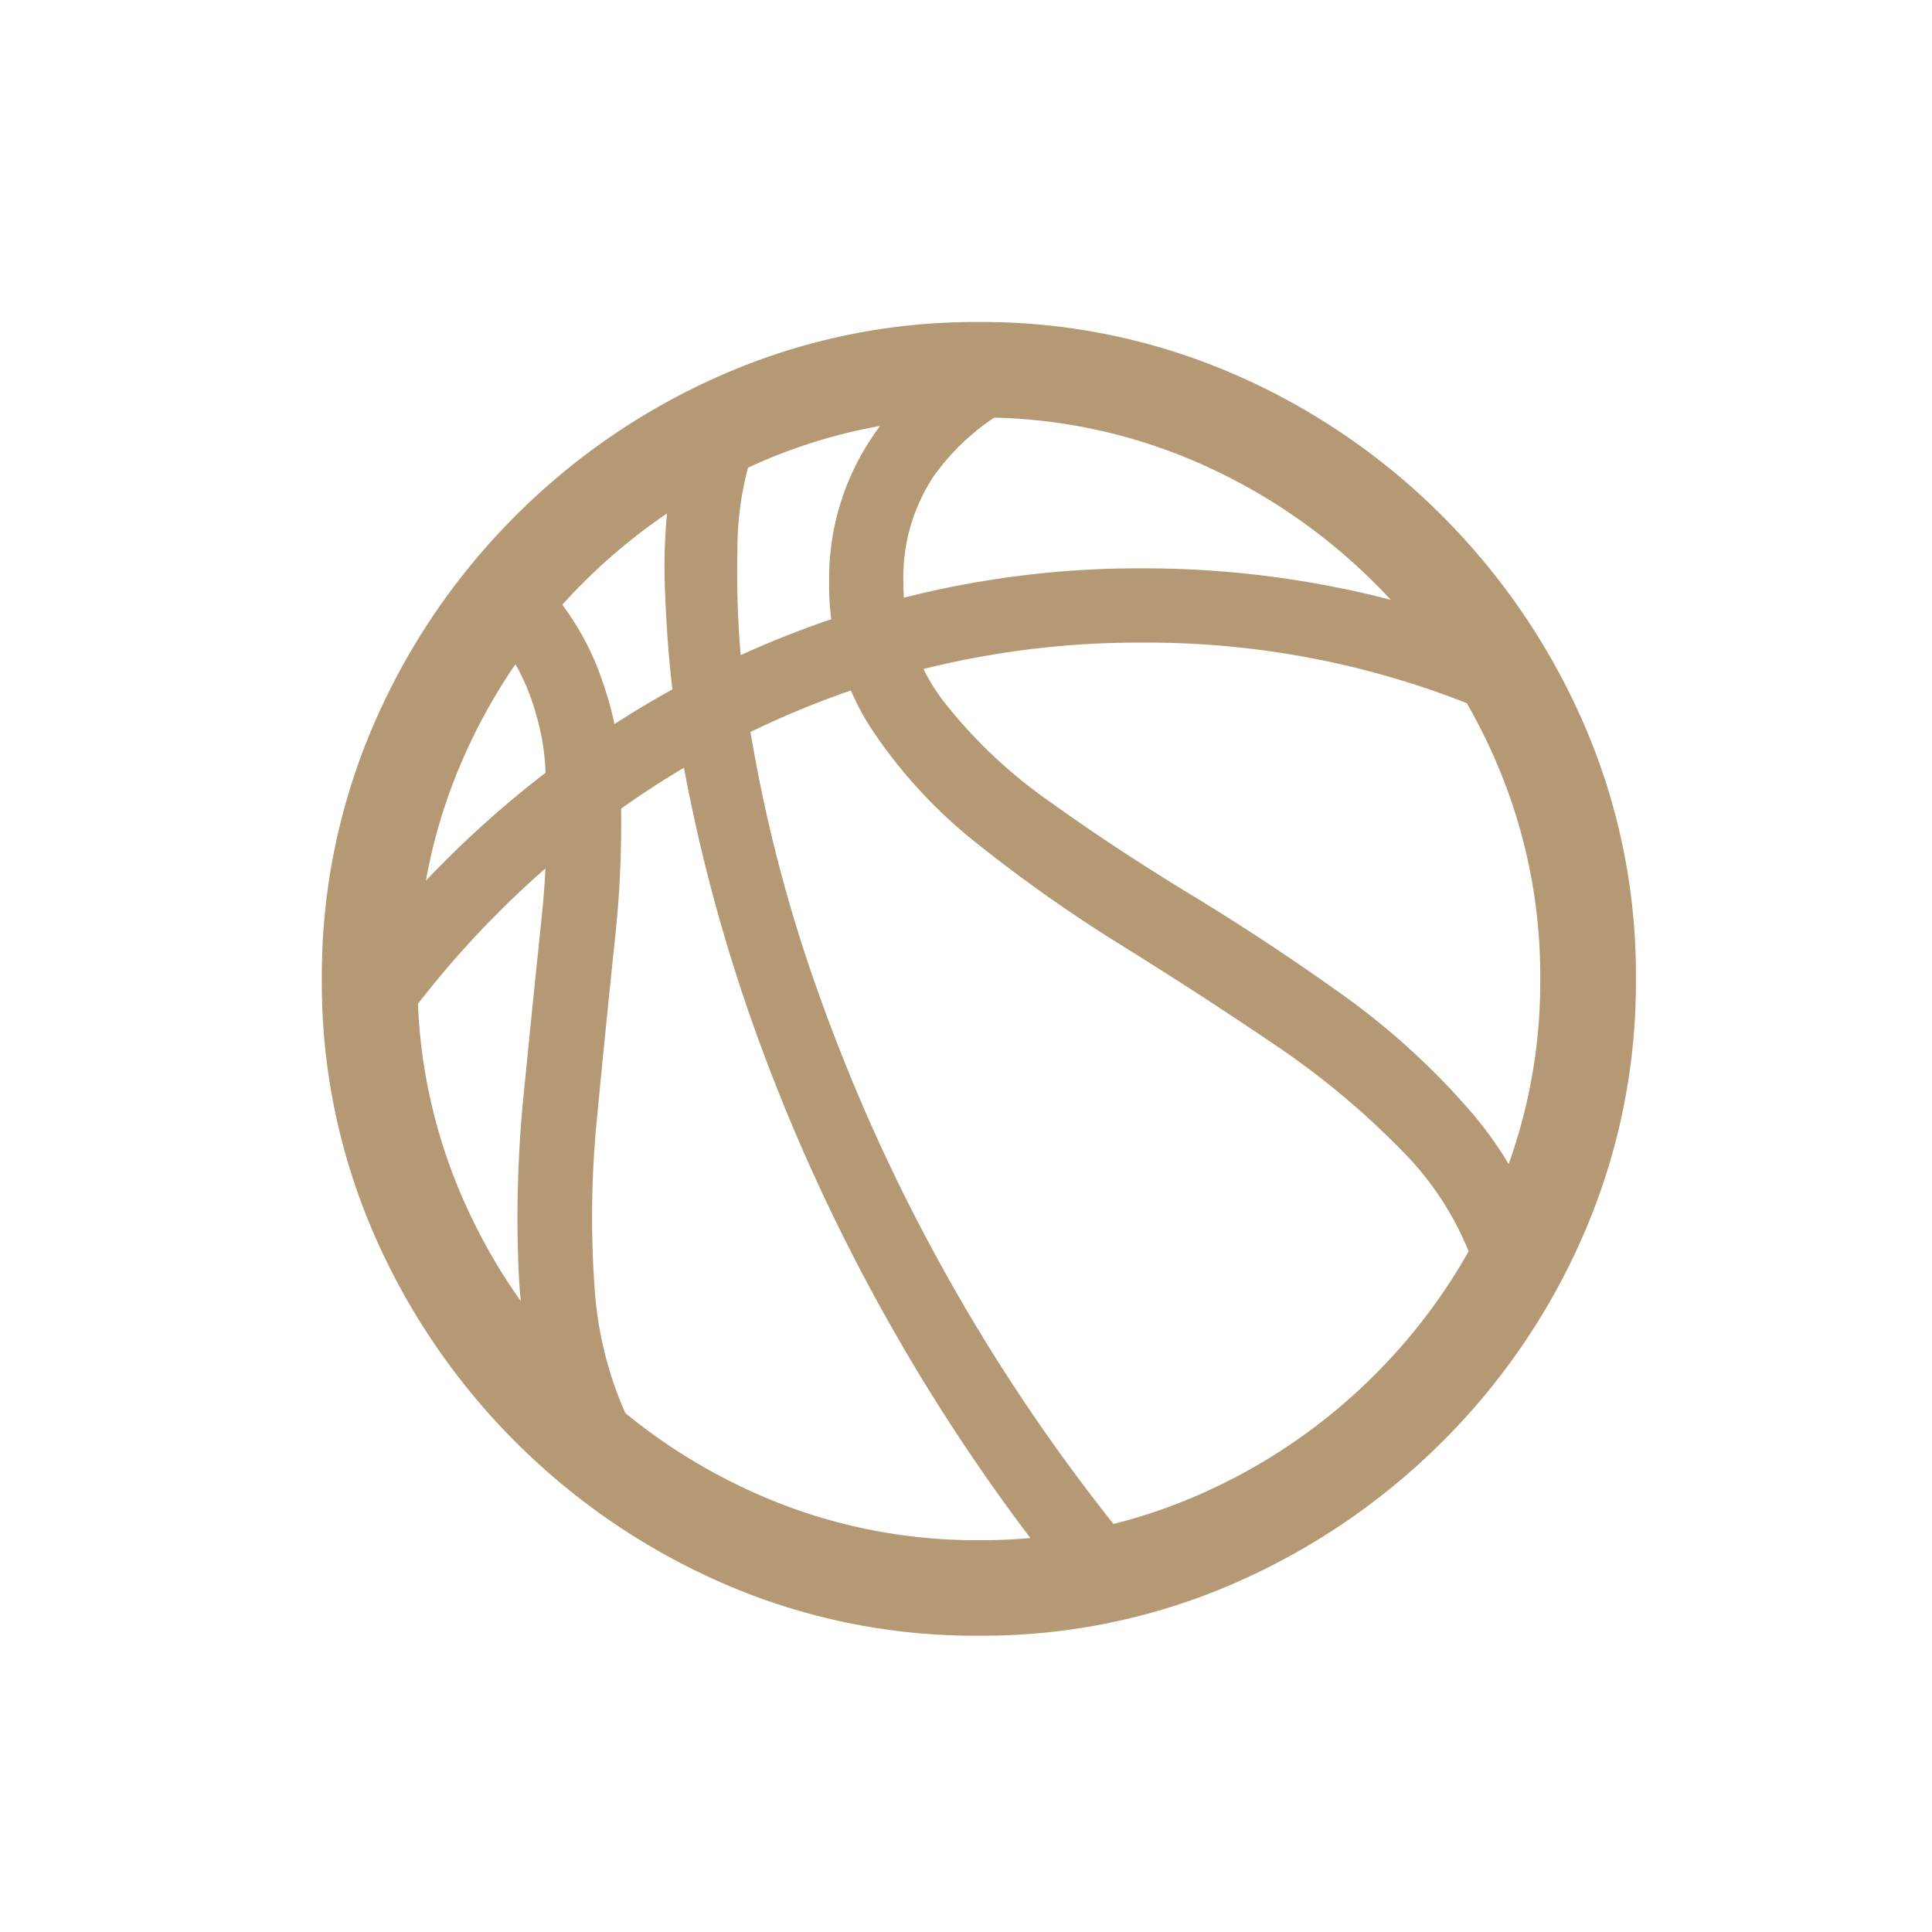 <svg xmlns="http://www.w3.org/2000/svg" xmlns:xlink="http://www.w3.org/1999/xlink" width="60" height="60" viewBox="0 0 60 60">
  <defs>
    <clipPath id="clip-path">
      <rect id="Rectangle_145692" data-name="Rectangle 145692" width="60" height="60" transform="translate(235 4645)" fill="#fff" stroke="#707070" stroke-width="1"/>
    </clipPath>
  </defs>
  <g id="Mask_Group_430396" data-name="Mask Group 430396" transform="translate(-235 -4645)" clip-path="url(#clip-path)">
    <path id="Path_760432" data-name="Path 760432" d="M-17.537-12.847a30.007,30.007,0,0,1,6.24-6.335,28.173,28.173,0,0,1,7.82-4.139,27.54,27.54,0,0,1,9-1.459A27.1,27.1,0,0,1,16.4-22.559l-.422-2.679a29.325,29.325,0,0,0-5.08-1.376,30.527,30.527,0,0,0-5.375-.473,29.685,29.685,0,0,0-9.669,1.574A30.625,30.625,0,0,0-12.6-21.07a32.317,32.317,0,0,0-6.692,6.706Zm33.488,7.9,2.2-.637a11.831,11.831,0,0,0-2.475-4.656,22.8,22.8,0,0,0-4.026-3.649q-2.275-1.624-4.645-3.064t-4.4-2.9A15.185,15.185,0,0,1-.671-22.952a6.012,6.012,0,0,1-1.254-3.729A5.676,5.676,0,0,1-1-29.922a7.2,7.2,0,0,1,2.7-2.309L.3-34.1A9.254,9.254,0,0,0-3-31a7.844,7.844,0,0,0-1.23,4.324,8.17,8.17,0,0,0,1.288,4.535A15.348,15.348,0,0,0,.416-18.5,46.082,46.082,0,0,0,4.9-15.348q2.415,1.5,4.7,3.05a25.077,25.077,0,0,1,4,3.338A9.447,9.447,0,0,1,15.951-4.943ZM-12.857-.286l2.683.223a11.464,11.464,0,0,1-1.339-4.658,31.208,31.208,0,0,1,.075-5.313q.266-2.775.563-5.61a33.04,33.04,0,0,0,.124-5.55,9.182,9.182,0,0,0-.484-2.279,8.512,8.512,0,0,0-1.191-2.357,3.087,3.087,0,0,0-1.88-1.293l-.56,2.247a1.309,1.309,0,0,1,.88.743,6.643,6.643,0,0,1,.645,1.552,7.244,7.244,0,0,1,.286,1.517,29.523,29.523,0,0,1-.121,4.988q-.275,2.631-.544,5.36a38.281,38.281,0,0,0-.157,5.377A16.179,16.179,0,0,0-12.857-.286ZM3.113,4.428,4.963,3.042A57.556,57.556,0,0,1-.9-5.706a56.9,56.9,0,0,1-3.755-8.455,46.8,46.8,0,0,1-1.961-7.512,29.617,29.617,0,0,1-.462-5.942,9.786,9.786,0,0,1,.69-3.693l-2.547.375a17.93,17.93,0,0,0-.386,4.691,37.775,37.775,0,0,0,.795,6.423,52.9,52.9,0,0,0,2.187,7.6,58.959,58.959,0,0,0,3.8,8.257A59.324,59.324,0,0,0,3.113,4.428ZM.421,6.061A19.532,19.532,0,0,0,8.3,4.456,21.017,21.017,0,0,0,14.808.041a20.666,20.666,0,0,0,4.417-6.5,19.638,19.638,0,0,0,1.6-7.878,19.536,19.536,0,0,0-1.6-7.878,20.915,20.915,0,0,0-4.426-6.51,20.8,20.8,0,0,0-6.51-4.416A19.636,19.636,0,0,0,.4-34.737a19.583,19.583,0,0,0-7.858,1.6,20.8,20.8,0,0,0-6.51,4.416,20.78,20.78,0,0,0-4.417,6.51,19.637,19.637,0,0,0-1.6,7.878,19.538,19.538,0,0,0,1.6,7.878,20.879,20.879,0,0,0,4.417,6.5,20.9,20.9,0,0,0,6.5,4.415A19.536,19.536,0,0,0,.421,6.061Zm0-2.966A16.776,16.776,0,0,1-6.308,1.73a17.766,17.766,0,0,1-5.566-3.773,17.775,17.775,0,0,1-3.774-5.567,16.77,16.77,0,0,1-1.366-6.728,16.77,16.77,0,0,1,1.366-6.728,17.775,17.775,0,0,1,3.774-5.567,17.8,17.8,0,0,1,5.557-3.773A16.706,16.706,0,0,1,.4-31.771a16.759,16.759,0,0,1,6.738,1.365,17.922,17.922,0,0,1,5.568,3.773,17.674,17.674,0,0,1,3.783,5.567,16.78,16.78,0,0,1,1.365,6.728,16.78,16.78,0,0,1-1.365,6.728,17.751,17.751,0,0,1-3.774,5.567A17.78,17.78,0,0,1,7.147,1.73,16.772,16.772,0,0,1,.421,3.095Z" transform="translate(264.98 4689.737)" fill="#b59974"/>
  </g>
</svg>

